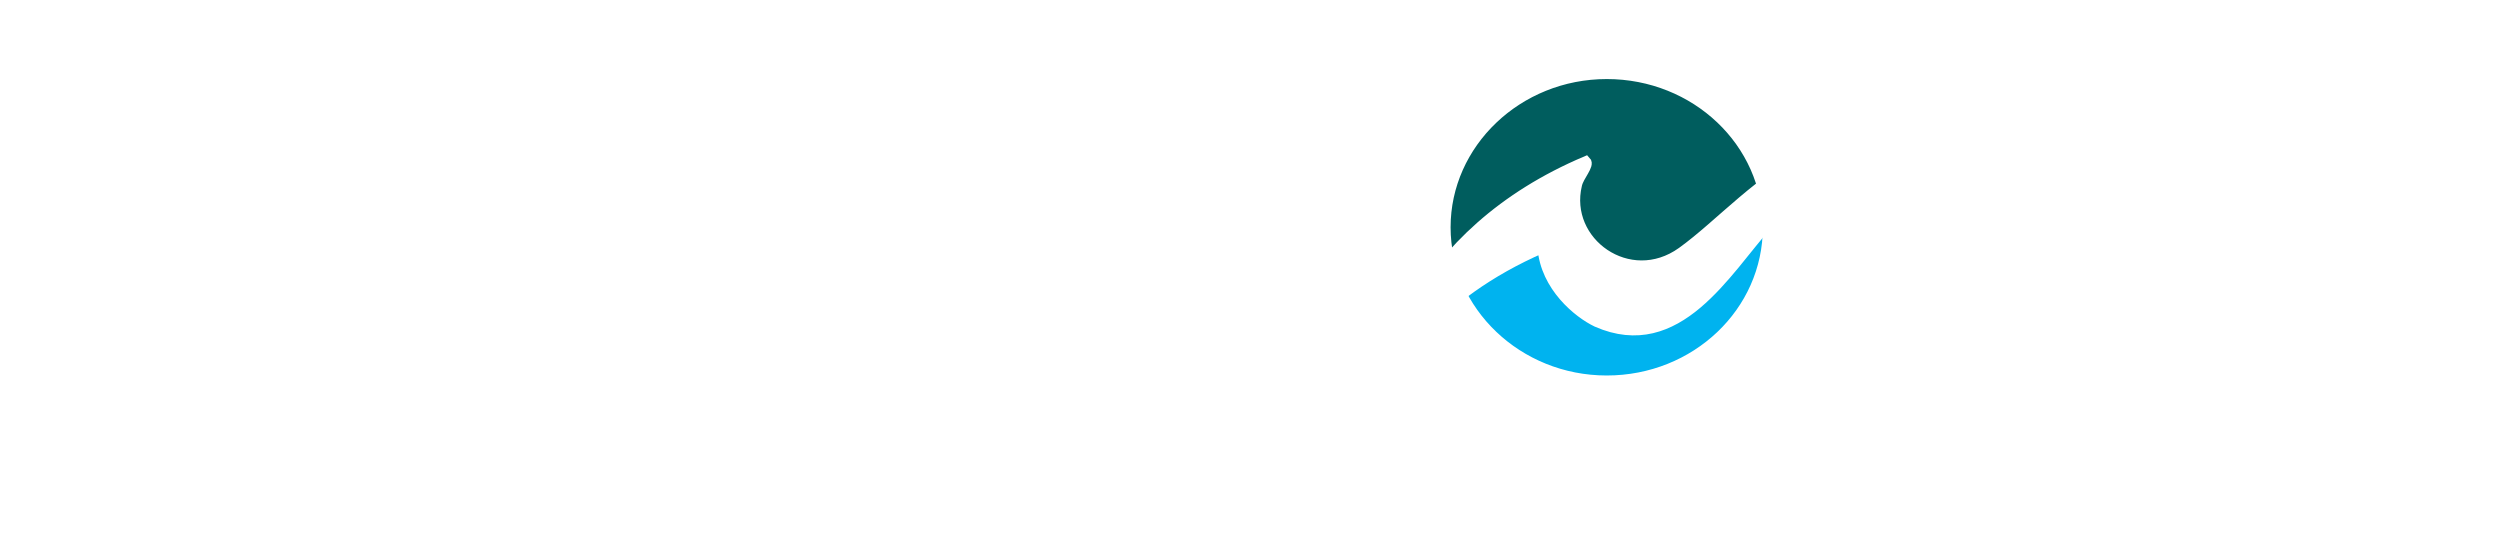 <?xml version="1.0" encoding="utf-8"?>
<!-- Generator: Adobe Illustrator 28.0.0, SVG Export Plug-In . SVG Version: 6.00 Build 0)  -->
<svg version="1.1" id="Layer_1" xmlns="http://www.w3.org/2000/svg" xmlns:xlink="http://www.w3.org/1999/xlink" x="0px" y="0px"
	 viewBox="0 0 253 55" width="253" height="55" xml:space="preserve">
<style type="text/css">
	.st0{fill:none;}
	.st1{fill:#FFFFFF;}
	.st2{clip-path:url(#SVGID_00000036252009633648492150000010006303899496063905_);}
	.st3{fill:#29ADE3;stroke:#FFFFFF;stroke-miterlimit:10;}
	.st4{fill:#FFFFFF;stroke:#FFFFFF;stroke-miterlimit:10;}
	.st5{fill-rule:evenodd;clip-rule:evenodd;fill:#FFFFFF;stroke:#FFFFFF;stroke-miterlimit:10;}
	.st6{fill-rule:evenodd;clip-rule:evenodd;fill:#00B3EF;stroke:#FFFFFF;stroke-miterlimit:10;}
	.st7{fill-rule:evenodd;clip-rule:evenodd;fill:#005D5E;stroke:#FFFFFF;stroke-miterlimit:10;}
	.st8{fill:none;stroke:#FFFFFF;stroke-miterlimit:10;}
	.st9{enable-background:new    ;}
	.st10{display:none;}
	.st11{display:inline;}
	.st12{display:inline;clip-path:url(#SVGID_00000168832584045750665210000000641118429710644632_);}
	.st13{clip-path:url(#SVGID_00000065793332732738484720000008518338262130876057_);}
	.st14{fill:#FFFFFF;filter:url(#Adobe_OpacityMaskFilter);}
	.st15{mask:url(#mask0_2653_138_00000008863843247873973150000018407382958718899094_);}
	.st16{fill:#E54E4E;}
	.st17{fill:#E54E4E;stroke:#FFFFFF;stroke-width:0.55;stroke-miterlimit:10;}
	.st18{fill-rule:evenodd;clip-rule:evenodd;fill:#E54E4E;}
	.st19{fill:#FFFFFF;filter:url(#Adobe_OpacityMaskFilter_00000152250720328584388990000016722257721644152195_);}
	.st20{mask:url(#mask1_2653_138_00000165948042701088491430000011526222164885468544_);}
	.st21{fill:#FFFFFF;filter:url(#Adobe_OpacityMaskFilter_00000128449191975440919600000008307064448612899250_);}
	.st22{mask:url(#mask2_2653_138_00000144322620321279982300000014423072352137807766_);}
	.st23{fill:#FFFFFF;filter:url(#Adobe_OpacityMaskFilter_00000044858420655854682870000014775357980860465082_);}
	.st24{mask:url(#mask3_2653_138_00000098922693759816623350000009516602414913663374_);}
</style>
<rect class="st0" width="253" height="55.2"/>
<g>
	<path class="st1" d="M183.2,9.3h5.8v4.4h0.1c1.5-3,5.4-5.2,10.1-5.2c6,0,11.1,3.3,11.1,10.9l0,18.5h-5.8l0-17c0-5.4-3.3-7.4-7-7.4
		c-4.9,0-8.5,2.9-8.5,9.6V38h-5.8L183.2,9.3L183.2,9.3z"/>
	<path class="st1" d="M220.9,25.6c0,5,5,8.4,10.4,8.3c3.6,0,6.1-1.7,8.4-4.3l4.4,3.1c-3.2,3.9-7.7,5.9-13.6,5.9
		c-9.7,0-15.8-6.5-15.8-15.1c0-8.6,6.6-15.1,15.9-15.1c10.8,0,15,7.7,15,15.1v1.9L220.9,25.6L220.9,25.6z M239.3,21.3
		c-0.1-4.8-3-8.4-8.9-8.4c-5.8,0-9.5,4.5-9.5,8.4H239.3L239.3,21.3z"/>
	<g>
		<defs>
			<ellipse id="SVGID_1_" cx="162.6" cy="23" rx="16.3" ry="15.5"/>
		</defs>
		<clipPath id="SVGID_00000173845763867358808700000017205496354601584562_">
			<use xlink:href="#SVGID_1_"  style="overflow:visible;"/>
		</clipPath>
		<g style="clip-path:url(#SVGID_00000173845763867358808700000017205496354601584562_);">
			<path class="st3" d="M179,23c0,8.5-7.4,15.5-16.4,15.5c-9.1,0-16.4-6.9-16.4-15.5s7.4-15.5,16.4-15.5C171.7,7.5,179,14.4,179,23z
				"/>
			<path class="st4" d="M173.5,23.2c0,6.1-4.9,11-10.9,11s-11-4.9-11-11s4.9-11,11-11C168.6,12.1,173.5,17.1,173.5,23.2z"/>
			<path class="st5" d="M163.2-0.3c8.2-3.2,16.2,0.4,19.6,9.5c4.6,12.4-7.6,28.1-18.9,31.3c-6.7,1.9-17.3,0.8-20.2-5.8
				C139.5,24.9,154.4,3.1,163.2-0.3L163.2-0.3z"/>
			<path class="st6" d="M178.9,22.7c-4.2,4.7-9.1,13.5-17.3,9.9c-1.9-0.9-5.2-3.6-5.5-7.5c-5.5,2.4-9.5,5.4-12.6,8.8
				c0.1,0.3,0.2,0.5,0.3,0.8c2.9,6.7,13.5,7.8,20.2,5.8c8.6-2.5,17.8-12.2,19.6-22.1C181.8,19.7,180.3,21.1,178.9,22.7L178.9,22.7z"
				/>
			<path class="st7" d="M160.5,16.3c0.4,0.4-0.7,1.5-0.9,2.4c-1.4,5.8,5.3,10.6,10.6,6.8c3.9-2.8,7.9-7.5,13.6-10.2
				c0-2.1-0.3-4.1-1-6.1c-3.4-9.1-11.4-12.7-19.6-9.5c-7.9,3.1-20.7,20.8-20.2,31.6C146.4,25.3,152,19.9,160.5,16.3L160.5,16.3z"/>
		</g>
	</g>
	<path class="st8" d="M178.9,23c0,8.6-7.3,15.5-16.3,15.5s-16.3-7-16.3-15.5s7.3-15.5,16.3-15.5S178.9,14.4,178.9,23z"/>
	<path class="st1" d="M18.3,19.3c-1.7-1.6-3.4-2.5-6-2.5c-5,0-7.5,3.8-7.5,7.9s3,7.6,7.7,7.6c2.5,0,4.3-0.9,5.8-2.5l3.2,3
		c-2.4,2.5-5.6,3.5-9.1,3.5C5.1,36.3,0,31.5,0,24.6s5-11.8,12.5-11.8c3.5,0,6.8,1.1,9.2,3.5L18.3,19.3L18.3,19.3z"/>
	<path class="st1" d="M25.1,0h4.5v16.8h0.1c1.1-2.4,4.2-4,7.9-4c4.6,0,8.7,2.6,8.7,8.5v14.4h-4.5V22.5c0-4.2-2.6-5.8-5.5-5.8
		c-3.8,0-6.7,2.3-6.7,7.5v11.5h-4.5V0L25.1,0z"/>
	<path class="st1" d="M64.3,12.8C71.4,12.8,77,18,77,24.5s-5.6,11.8-12.7,11.8S51.5,31,51.5,24.5S57.1,12.8,64.3,12.8z M64.3,32.3
		c4.9,0,7.9-3.3,7.9-7.8s-3-7.8-7.9-7.8s-7.9,3.3-7.9,7.8S59.4,32.3,64.3,32.3z"/>
	<path class="st1" d="M82.6,13.3h4.6v22.4h-4.5L82.6,13.3L82.6,13.3z"/>
	<path class="st1" d="M111,19.3c-1.7-1.6-3.4-2.5-6-2.5c-5,0-7.5,3.8-7.5,7.9s3,7.6,7.7,7.6c2.5,0,4.3-0.9,5.8-2.5l3.2,3
		c-2.4,2.5-5.6,3.5-9.1,3.5c-7.4,0-12.5-4.8-12.5-11.7s5-11.8,12.5-11.8c3.5,0,6.8,1.1,9.2,3.5L111,19.3L111,19.3z"/>
	<path class="st1" d="M121.3,26.1c0,3.9,3.9,6.5,8.1,6.5c2.8,0,4.8-1.3,6.6-3.4l3.4,2.5c-2.5,3.1-6,4.6-10.6,4.6
		c-7.6,0-12.3-5.1-12.3-11.8s5.2-11.8,12.4-11.8c8.4,0,11.7,6,11.7,11.8v1.5H121.3L121.3,26.1z M135.6,22.7
		c-0.1-3.8-2.3-6.5-6.9-6.5s-7.4,3.5-7.4,6.5H135.6L135.6,22.7z"/>
	<g class="st9">
		<path class="st1" d="M138.2,42.9h1.4l0.9,3.7l0,0l1.2-3.7h1.2l1.2,3.8l0,0l1-3.8h1.3l-1.7,5.8h-1.1l-1.3-4l0,0l-1.3,4h-1.1
			L138.2,42.9z"/>
		<path class="st1" d="M147.5,42.9h3.9v1.2h-2.6v1.1h2.5v1.2h-2.5v1.2h2.8v1.2h-4.1V42.9z"/>
		<path class="st1" d="M155.1,42.9h1l2.5,5.8h-1.4l-0.5-1.2h-2.3l-0.5,1.2h-1.4L155.1,42.9z M155.6,44.6l-0.7,1.8h1.4L155.6,44.6z"
			/>
	</g>
	<g class="st9">
		<path class="st1" d="M159.5,42.9h1.3v4.6h2.4v1.2h-3.6V42.9z"/>
	</g>
	<g class="st9">
		<path class="st1" d="M164.7,44H163v-1.1h4.6V44H166v4.6h-1.3L164.7,44L164.7,44z"/>
		<path class="st1" d="M168.8,42.9h1.3V45h2.5v-2.1h1.3v5.8h-1.3v-2.5h-2.5v2.5h-1.3V42.9z"/>
		<path class="st1" d="M178.6,42.9h1.9l1.3,3.8l0,0l1.3-3.8h1.9v5.8h-1.3v-4.4l0,0l-1.5,4.4h-1l-1.5-4.4l0,0v4.4h-1.3V42.9
			L178.6,42.9z"/>
		<path class="st1" d="M188.7,42.9h1l2.5,5.8h-1.4l-0.5-1.2h-2.3l-0.5,1.2h-1.4L188.7,42.9z M189.2,44.6l-0.7,1.8h1.4L189.2,44.6z"
			/>
		<path class="st1" d="M193.4,42.9h1.7l2.5,4l0,0v-4h1.3v5.8h-1.7l-2.5-4.1l0,0v4.1h-1.3L193.4,42.9L193.4,42.9z"/>
		<path class="st1" d="M202.6,42.9h1l2.5,5.8h-1.4l-0.5-1.2h-2.3l-0.5,1.2h-1.4L202.6,42.9z M203.1,44.6l-0.7,1.8h1.4L203.1,44.6z"
			/>
		<path class="st1" d="M212.5,48.3c-0.4,0.2-0.8,0.3-1.2,0.4c-0.4,0.1-0.8,0.1-1.3,0.1c-0.5,0-0.9-0.1-1.3-0.2
			c-0.4-0.1-0.7-0.4-1-0.6c-0.3-0.3-0.5-0.6-0.6-1c-0.1-0.4-0.3-0.8-0.3-1.3c0-0.5,0.1-0.9,0.3-1.3c0.2-0.4,0.4-0.7,0.6-1
			c0.3-0.3,0.6-0.5,1-0.6s0.8-0.2,1.3-0.2s0.9,0.1,1.3,0.2c0.4,0.1,0.7,0.3,1,0.6l-0.9,1c-0.2-0.2-0.4-0.3-0.6-0.4
			c-0.2-0.1-0.5-0.1-0.8-0.1c-0.3,0-0.5,0-0.8,0.1c-0.2,0.1-0.4,0.2-0.6,0.4c-0.1,0.2-0.3,0.4-0.4,0.6c-0.1,0.2-0.1,0.5-0.1,0.8
			s0,0.5,0.1,0.8c0.1,0.2,0.2,0.4,0.4,0.6c0.1,0.2,0.4,0.3,0.6,0.4s0.5,0.1,0.8,0.1c0.3,0,0.5,0,0.7-0.1s0.4-0.1,0.5-0.2v-0.9h-1
			v-1.2h2.3V48.3z"/>
		<path class="st1" d="M214.2,42.9h3.9v1.2h-2.6v1.1h2.5v1.2h-2.5v1.2h2.8v1.2h-4.1L214.2,42.9L214.2,42.9z"/>
		<path class="st1" d="M219.9,42.9h1.9l1.3,3.8l0,0l1.3-3.8h1.9v5.8h-1.3v-4.4l0,0l-1.5,4.4h-1l-1.5-4.4l0,0v4.4h-1.3L219.9,42.9
			L219.9,42.9z"/>
		<path class="st1" d="M228.2,42.9h3.9v1.2h-2.6v1.1h2.5v1.2h-2.5v1.2h2.8v1.2h-4.1L228.2,42.9L228.2,42.9z"/>
		<path class="st1" d="M233.8,42.9h1.7l2.5,4l0,0v-4h1.3v5.8h-1.7l-2.5-4.1l0,0v4.1h-1.3L233.8,42.9L233.8,42.9z"/>
		<path class="st1" d="M242.2,44h-1.6v-1.1h4.6V44h-1.6v4.6h-1.3L242.2,44L242.2,44z"/>
	</g>
	<path class="st1" d="M244.9,7.9c0,1.1-0.9,1.9-2,1.9c-1.1,0-2-0.9-2-1.9s0.9-1.9,2-1.9C244,6,244.9,6.9,244.9,7.9L244.9,7.9z
		 M241.5,7.9c0,0.9,0.6,1.5,1.5,1.5c0.8,0,1.4-0.7,1.4-1.5s-0.6-1.5-1.5-1.5C242.1,6.4,241.5,7.1,241.5,7.9L241.5,7.9z M242.6,8.9
		h-0.4V7c0.2,0,0.4-0.1,0.7-0.1c0.4,0,0.5,0.1,0.6,0.1c0.1,0.1,0.2,0.2,0.2,0.4c0,0.2-0.2,0.4-0.4,0.5v0c0.2,0.1,0.3,0.2,0.3,0.5
		c0.1,0.3,0.1,0.4,0.1,0.5h-0.5c-0.1-0.1-0.1-0.2-0.1-0.5c0-0.2-0.1-0.3-0.4-0.3h-0.2L242.6,8.9L242.6,8.9z M242.7,7.9h0.2
		c0.3,0,0.4-0.1,0.4-0.3c0-0.2-0.1-0.3-0.4-0.3c-0.1,0-0.2,0-0.3,0V7.9L242.7,7.9z"/>
</g>
<g class="st10">
	<defs>
		<rect id="SVGID_00000097481877397573179380000009061654801499090090_" width="252.1" height="55"/>
	</defs>
	<clipPath id="SVGID_00000060031469058095773740000009601936632569707173_" class="st11">
		<use xlink:href="#SVGID_00000097481877397573179380000009061654801499090090_"  style="overflow:visible;"/>
	</clipPath>
	<g style="display:inline;clip-path:url(#SVGID_00000060031469058095773740000009601936632569707173_);">
		<g>
			<defs>
				<rect id="SVGID_00000080205825136407001960000018359567284500640153_" width="252.1" height="54.2"/>
			</defs>
			<clipPath id="SVGID_00000000188463284180093790000006904589312305210303_">
				<use xlink:href="#SVGID_00000080205825136407001960000018359567284500640153_"  style="overflow:visible;"/>
			</clipPath>
			<g style="clip-path:url(#SVGID_00000000188463284180093790000006904589312305210303_);">
				<defs>
					<filter id="Adobe_OpacityMaskFilter" filterUnits="userSpaceOnUse" x="142.8" y="-1.3" width="40.3" height="42.3">
						<feColorMatrix  type="matrix" values="1 0 0 0 0  0 1 0 0 0  0 0 1 0 0  0 0 0 1 0"/>
					</filter>
				</defs>
				
					<mask maskUnits="userSpaceOnUse" x="142.8" y="-1.3" width="40.3" height="42.3" id="mask0_2653_138_00000008863843247873973150000018407382958718899094_">
					<path class="st14" d="M146.4,22.7c0,8.4,7.1,15.2,15.8,15.2s15.8-6.8,15.8-15.2c0-8.4-7.1-15.2-15.8-15.2
						S146.4,14.4,146.4,22.7z"/>
				</mask>
				<g class="st15">
					<path class="st16" d="M178.2,22.7c0,8.3-7.2,15.1-16,15.1s-16-6.8-16-15.1s7.2-15.1,16-15.1S178.2,14.4,178.2,22.7z"/>
					<path class="st17" d="M178.2,22.7c0,8.3-7.2,15.1-16,15.1s-16-6.8-16-15.1s7.2-15.1,16-15.1S178.2,14.4,178.2,22.7z"/>
					<path class="st16" d="M172.9,23c0,6-4.8,10.8-10.7,10.8c-5.9,0-10.7-4.8-10.7-10.8c0-6,4.8-10.8,10.7-10.8
						C168.1,12.2,172.9,17,172.9,23z"/>
					<path class="st17" d="M172.9,23c0,6-4.8,10.8-10.7,10.8c-5.9,0-10.7-4.8-10.7-10.8c0-6,4.8-10.8,10.7-10.8
						C168.1,12.2,172.9,17,172.9,23z"/>
					<path class="st18" d="M162.8,0.1c8-3.1,15.8,0.3,19.1,9.3c4.5,12.1-7.4,27.4-18.4,30.6c-6.5,1.9-16.9,0.8-19.7-5.7
						C139.7,24.6,154.2,3.4,162.8,0.1"/>
					<path class="st17" d="M162.8,0.1c8-3.1,15.8,0.3,19.1,9.3c4.5,12.1-7.4,27.4-18.4,30.6c-6.5,1.9-16.9,0.8-19.7-5.7
						C139.7,24.6,154.2,3.4,162.8,0.1L162.8,0.1z"/>
					<path class="st18" d="M178.1,22.5c-4.1,4.6-8.8,13.2-16.8,9.7c-1.9-0.8-5.1-3.6-5.4-7.3c-5.4,2.3-9.3,5.2-12.3,8.6
						c0.1,0.3,0.2,0.5,0.3,0.7c2.8,6.5,13.2,7.6,19.7,5.7c8.4-2.4,17.3-11.9,19.1-21.6C180.9,19.6,179.4,21,178.1,22.5"/>
					<path class="st17" d="M178.1,22.5c-4.1,4.6-8.8,13.2-16.8,9.7c-1.9-0.8-5.1-3.6-5.4-7.3c-5.4,2.3-9.3,5.2-12.3,8.6
						c0.1,0.3,0.2,0.5,0.3,0.7c2.8,6.5,13.2,7.6,19.7,5.7c8.4-2.4,17.3-11.9,19.1-21.6C180.9,19.6,179.4,21,178.1,22.5L178.1,22.5z"
						/>
					<path class="st18" d="M160.2,16.2c0.4,0.4-0.7,1.4-0.9,2.4c-1.3,5.6,5.1,10.4,10.3,6.7c3.8-2.7,7.7-7.3,13.3-10
						c0.1-2-0.3-4-1-6c-3.3-8.9-11.1-12.4-19.1-9.3c-7.7,3-20.1,20.3-19.7,30.8C146.4,25,152,19.7,160.2,16.2"/>
					<path class="st17" d="M160.2,16.2c0.4,0.4-0.7,1.4-0.9,2.4c-1.3,5.6,5.1,10.4,10.3,6.7c3.8-2.7,7.7-7.3,13.3-10
						c0.1-2-0.3-4-1-6c-3.3-8.9-11.1-12.4-19.1-9.3c-7.7,3-20.1,20.3-19.7,30.8C146.4,25,152,19.7,160.2,16.2L160.2,16.2z"/>
				</g>
				<defs>
					
						<filter id="Adobe_OpacityMaskFilter_00000050628528518856276690000005208357952181606075_" filterUnits="userSpaceOnUse" x="146.1" y="7.3" width="99.4" height="46.9">
						<feColorMatrix  type="matrix" values="1 0 0 0 0  0 1 0 0 0  0 0 1 0 0  0 0 0 1 0"/>
					</filter>
				</defs>
				
					<mask maskUnits="userSpaceOnUse" x="146.1" y="7.3" width="99.4" height="46.9" id="mask1_2653_138_00000165948042701088491430000011526222164885468544_">
					<path style="fill:#FFFFFF;filter:url(#Adobe_OpacityMaskFilter_00000050628528518856276690000005208357952181606075_);" d="
						M252.1,0H0v54.2h252.1V0z"/>
				</mask>
				<g class="st20">
					<path class="st17" d="M178.1,22.7c0,8.4-7.1,15.2-15.8,15.2s-15.8-6.8-15.8-15.2s7.1-15.2,15.8-15.2S178.1,14.4,178.1,22.7z"/>
					<path class="st16" d="M183.2,9.4h5.8v4.4h0.1c1.5-3,5.4-5.2,10.1-5.2c6,0,11.1,3.3,11.1,11l0,18.5h-5.8l0-17
						c0-5.4-3.3-7.4-7-7.4c-4.9,0-8.6,2.9-8.5,9.6v14.8h-5.8L183.2,9.4L183.2,9.4z"/>
					<path class="st16" d="M220.9,25.7c0,5,5,8.4,10.4,8.4c3.6,0,6.2-1.7,8.4-4.3l4.4,3.1c-3.2,3.9-7.7,5.9-13.6,5.9
						c-9.7,0-15.8-6.5-15.8-15.1c0-8.6,6.6-15.1,15.8-15.1c10.8,0,15,7.7,15,15.1v1.9L220.9,25.7z M239.3,21.3
						c-0.1-4.8-3-8.4-8.9-8.4c-5.8,0-9.5,4.6-9.5,8.4L239.3,21.3z"/>
					<path class="st16" d="M204.5,42.4h3.8c2.1,0,4.1,0.7,4.1,3c0,1.3-0.8,2.3-2.2,2.6v0c1.8,0.1,2.9,1.2,2.9,2.9
						c0,0.8-0.5,3.3-4.6,3.3h-3.8V42.4z M205.8,47.5h2.6c1.2,0,2.6-0.5,2.6-2.1c0-0.5-0.3-2-2.7-2h-2.5V47.5z M205.8,53.1h2.5
						c1.9,0,3.3-0.7,3.3-2.2s-1.1-2.3-3.2-2.3h-2.6V53.1z"/>
					<path class="st16" d="M215.7,54.2h-1.5l5.5-11.8h1.3l5.5,11.8H225l-1.4-3.1h-6.4L215.7,54.2L215.7,54.2z M217.6,50h5.5
						l-2.7-6.2L217.6,50z"/>
					<path class="st16" d="M237.5,52.4L237.5,52.4l0-10h1.3v11.8h-1.6l-7.5-10.1h0v10.1h-1.3V42.4h1.6L237.5,52.4z"/>
				</g>
				<defs>
					
						<filter id="Adobe_OpacityMaskFilter_00000098927749122928903350000017945660829863272862_" filterUnits="userSpaceOnUse" x="0" y="12.8" width="252.1" height="41.3">
						<feColorMatrix  type="matrix" values="1 0 0 0 0  0 1 0 0 0  0 0 1 0 0  0 0 0 1 0"/>
					</filter>
				</defs>
				
					<mask maskUnits="userSpaceOnUse" x="0" y="12.8" width="252.1" height="41.3" id="mask2_2653_138_00000144322620321279982300000014423072352137807766_">
					<path style="fill:#FFFFFF;filter:url(#Adobe_OpacityMaskFilter_00000098927749122928903350000017945660829863272862_);" d="
						M252.1,0H0v54.2h252.1V0z"/>
				</mask>
				<g class="st22">
					<path class="st16" d="M243.8,47.5h0.2l5.9-5.1h1.8l-6.4,5.3l6.7,6.5h-1.9l-6.2-6.1h-0.2v6.1h-1.3V42.4h1.3V47.5z"/>
					<path class="st16" d="M18.3,19.3c-1.7-1.7-3.4-2.5-6-2.5c-5,0-7.5,3.7-7.5,7.9s3,7.6,7.7,7.6c2.5,0,4.3-0.9,5.8-2.5l3.2,3
						c-2.4,2.5-5.6,3.5-9.1,3.5C5.2,36.3,0,31.6,0,24.6c0-6.9,5-11.8,12.5-11.8c3.5,0,6.8,1.1,9.2,3.5L18.3,19.3L18.3,19.3z"/>
				</g>
				<defs>
					
						<filter id="Adobe_OpacityMaskFilter_00000153686878330420844750000006170336070037188015_" filterUnits="userSpaceOnUse" x="25" y="0" width="115.4" height="36.3">
						<feColorMatrix  type="matrix" values="1 0 0 0 0  0 1 0 0 0  0 0 1 0 0  0 0 0 1 0"/>
					</filter>
				</defs>
				
					<mask maskUnits="userSpaceOnUse" x="25" y="0" width="115.4" height="36.3" id="mask3_2653_138_00000098922693759816623350000009516602414913663374_">
					<path style="fill:#FFFFFF;filter:url(#Adobe_OpacityMaskFilter_00000153686878330420844750000006170336070037188015_);" d="
						M252.1,0H0v54.2h252.1V0z"/>
				</mask>
				<g class="st24">
					<path class="st16" d="M25.1,0h4.5v16.8h0.1c1.2-2.4,4.2-4,7.9-4c4.6,0,8.7,2.6,8.7,8.6v14.4h-4.6V22.5c0-4.2-2.6-5.8-5.5-5.8
						c-3.8,0-6.7,2.3-6.7,7.5v11.5H25L25.1,0L25.1,0z"/>
					<path class="st16" d="M64.2,12.8C71.4,12.8,77,18,77,24.5s-5.6,11.8-12.7,11.8c-7.1,0-12.7-5.3-12.7-11.8S57.1,12.8,64.2,12.8z
						 M64.2,32.4c4.8,0,7.9-3.3,7.9-7.8c0-4.5-3-7.8-7.9-7.8c-4.8,0-7.9,3.3-7.9,7.8C56.4,29.1,59.4,32.4,64.2,32.4z"/>
					<path class="st16" d="M87.1,13.3h-4.6v22.4h4.6V13.3z"/>
					<path class="st16" d="M111,19.3c-1.7-1.7-3.4-2.5-6-2.5c-5,0-7.5,3.7-7.5,7.9s3,7.6,7.7,7.6c2.5,0,4.3-0.9,5.8-2.5l3.2,3
						c-2.4,2.5-5.6,3.5-9.1,3.5c-7.4,0-12.5-4.8-12.5-11.7c0-6.9,5-11.8,12.5-11.8c3.5,0,6.8,1.1,9.2,3.5L111,19.3z"/>
					<path class="st16" d="M121.2,26.1c0,3.9,3.9,6.5,8.1,6.5c2.8,0,4.8-1.3,6.6-3.4l3.4,2.5c-2.5,3.1-6,4.6-10.6,4.6
						c-7.6,0-12.3-5.1-12.3-11.8s5.2-11.8,12.4-11.8c8.4,0,11.7,6.1,11.7,11.8v1.5L121.2,26.1L121.2,26.1z M135.6,22.7
						c-0.1-3.7-2.3-6.5-6.9-6.5c-4.6,0-7.4,3.5-7.4,6.5H135.6z"/>
				</g>
			</g>
		</g>
	</g>
</g>
</svg>
